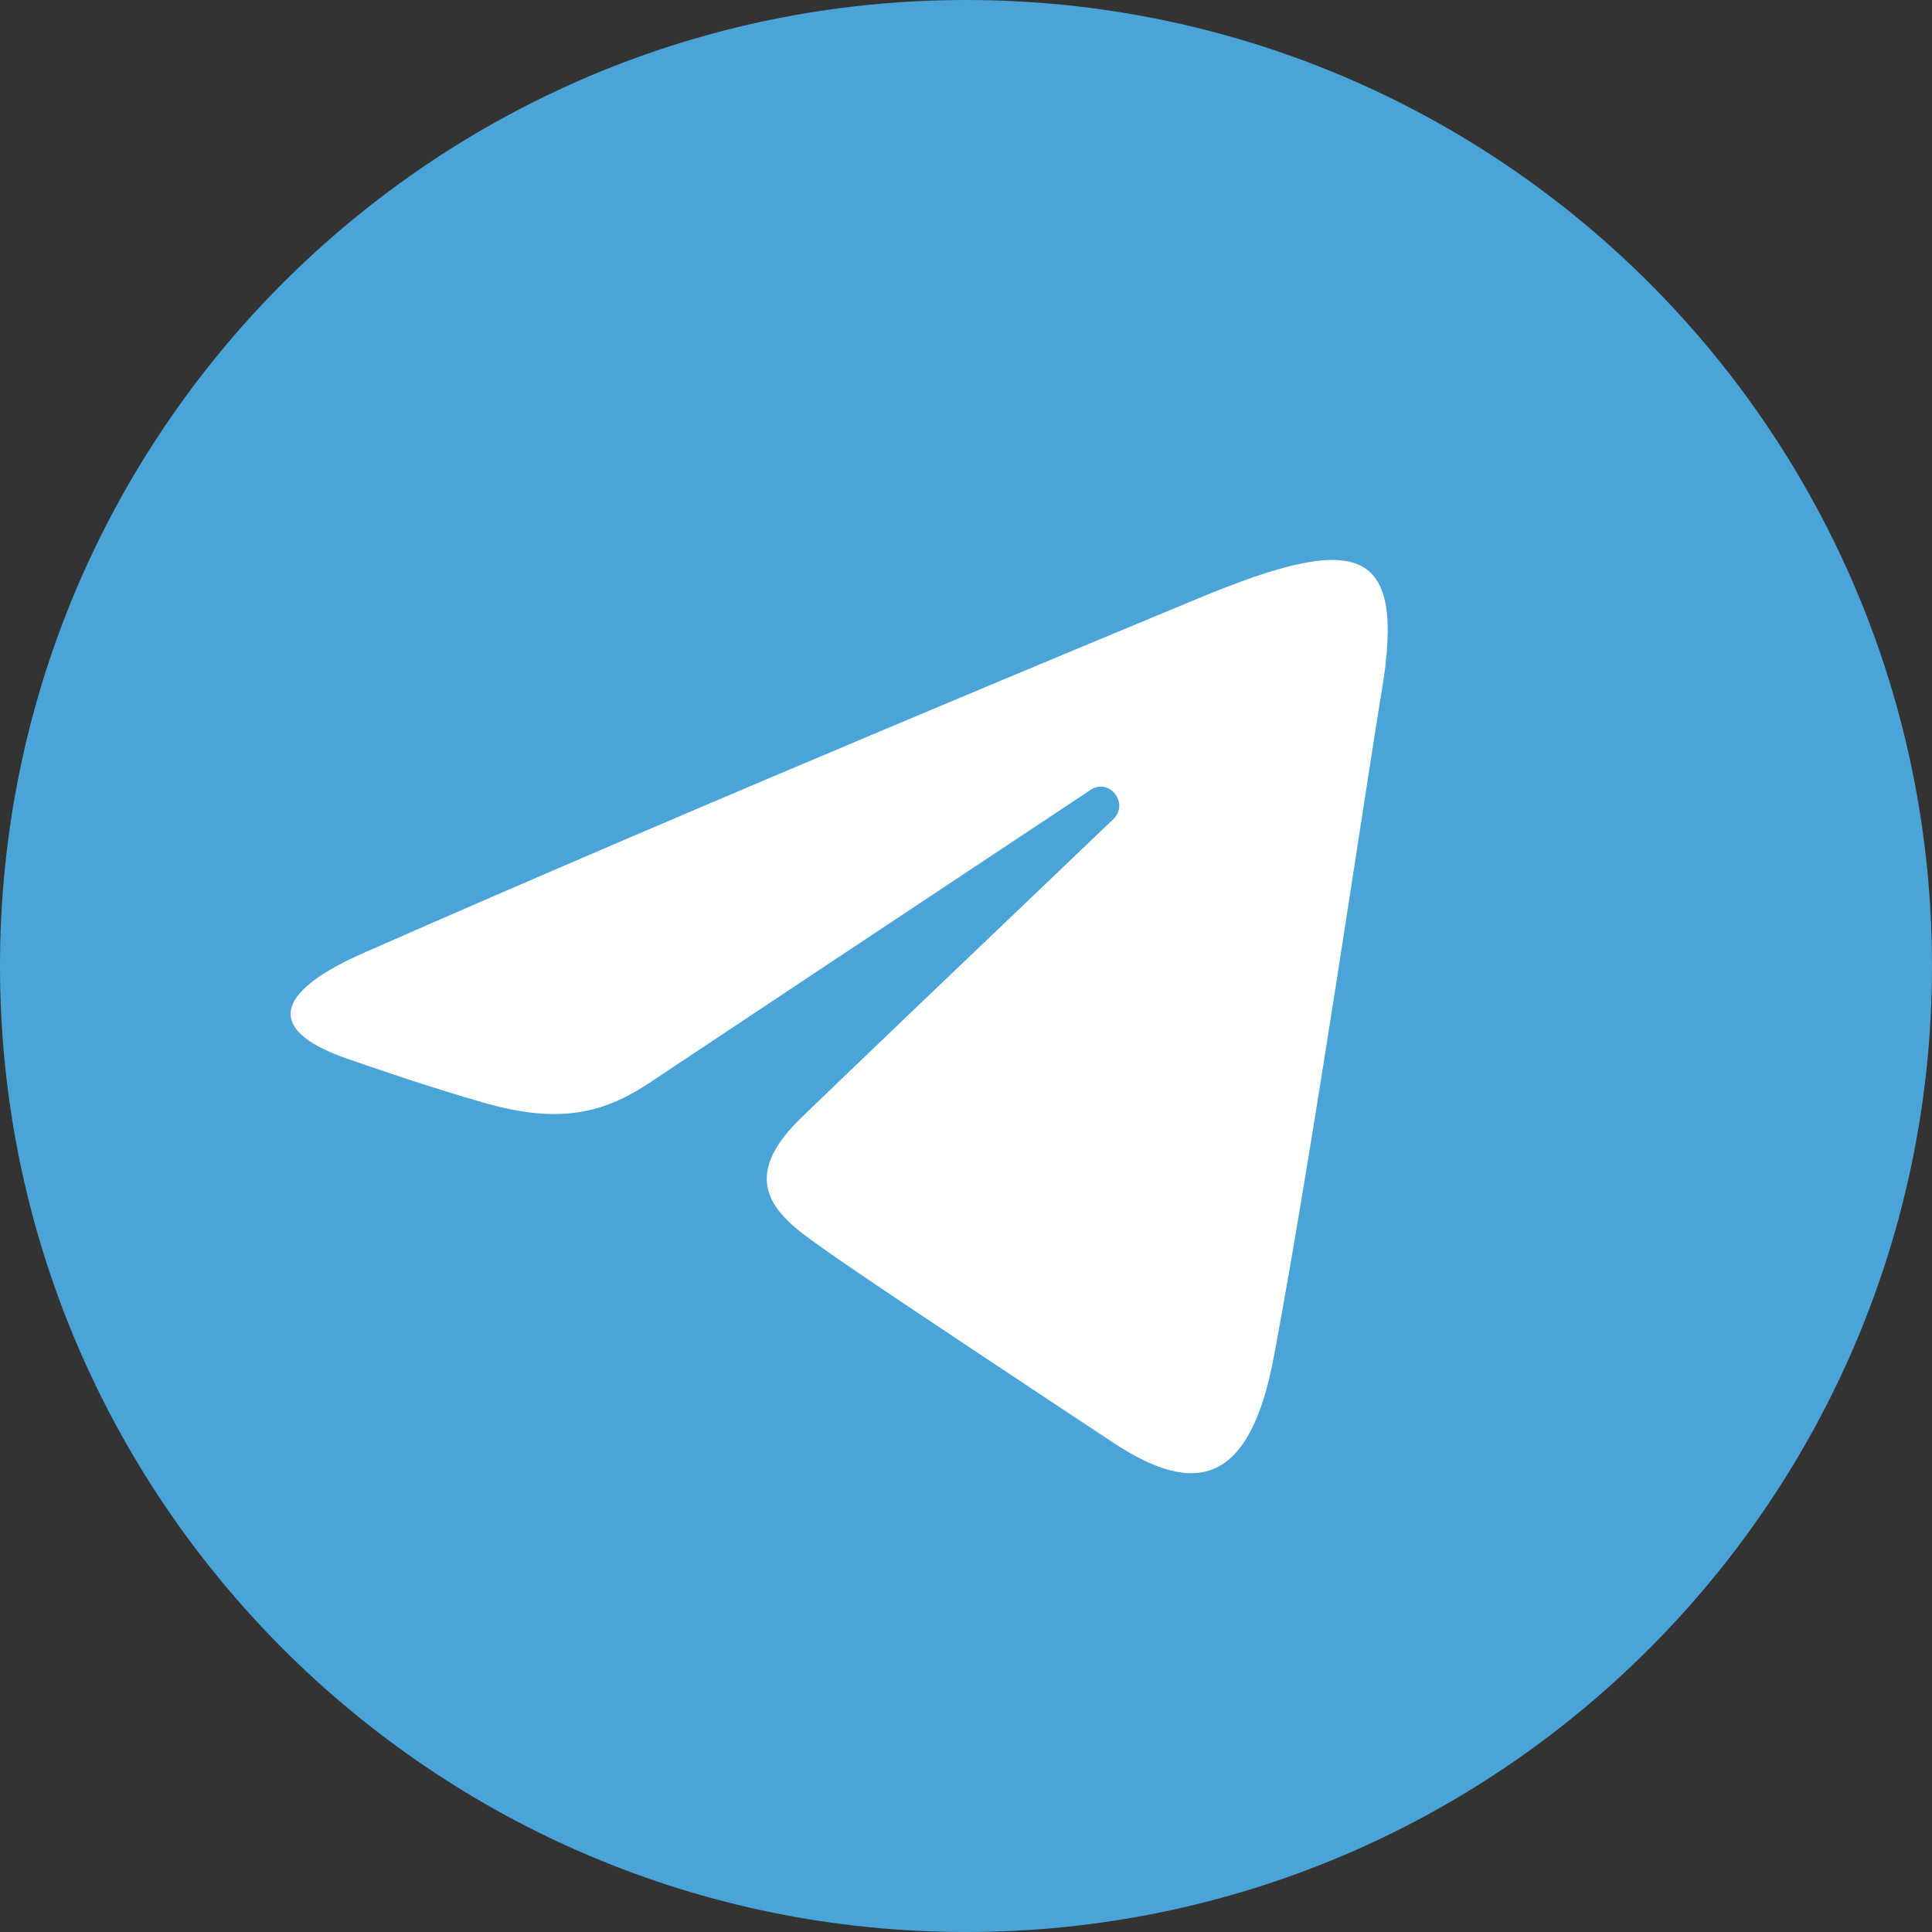 <svg width="20" height="20" viewBox="0 0 20 20" fill="none" xmlns="http://www.w3.org/2000/svg">
<rect x="0" y="0" width="20" height="20" fill="#333333" stroke="none"/>
<path d="M20 10C20 15.52 15.52 20 10 20C4.48 20 0 15.52 0 10C0 4.48 4.475 0 10 0C15.525 0 20 4.475 20 10Z" fill="#4AA4D8"/>
<path d="M3.775 9.86C7.27 8.32 11.79 6.45 12.415 6.19C14.055 5.51 14.555 5.64 14.305 7.145C14.125 8.225 13.605 11.805 13.19 14.03C12.945 15.35 12.395 15.51 11.525 14.935C11.11 14.66 9.005 13.27 8.55 12.945C8.135 12.65 7.56 12.29 8.28 11.585C8.535 11.335 10.215 9.73 11.525 8.48C11.695 8.315 11.48 8.045 11.285 8.18C9.52 9.35 7.075 10.975 6.76 11.185C6.29 11.505 5.835 11.65 5.025 11.42C4.41 11.245 3.815 11.035 3.58 10.955C2.69 10.64 2.905 10.24 3.775 9.86Z" fill="white"/>
</svg>
